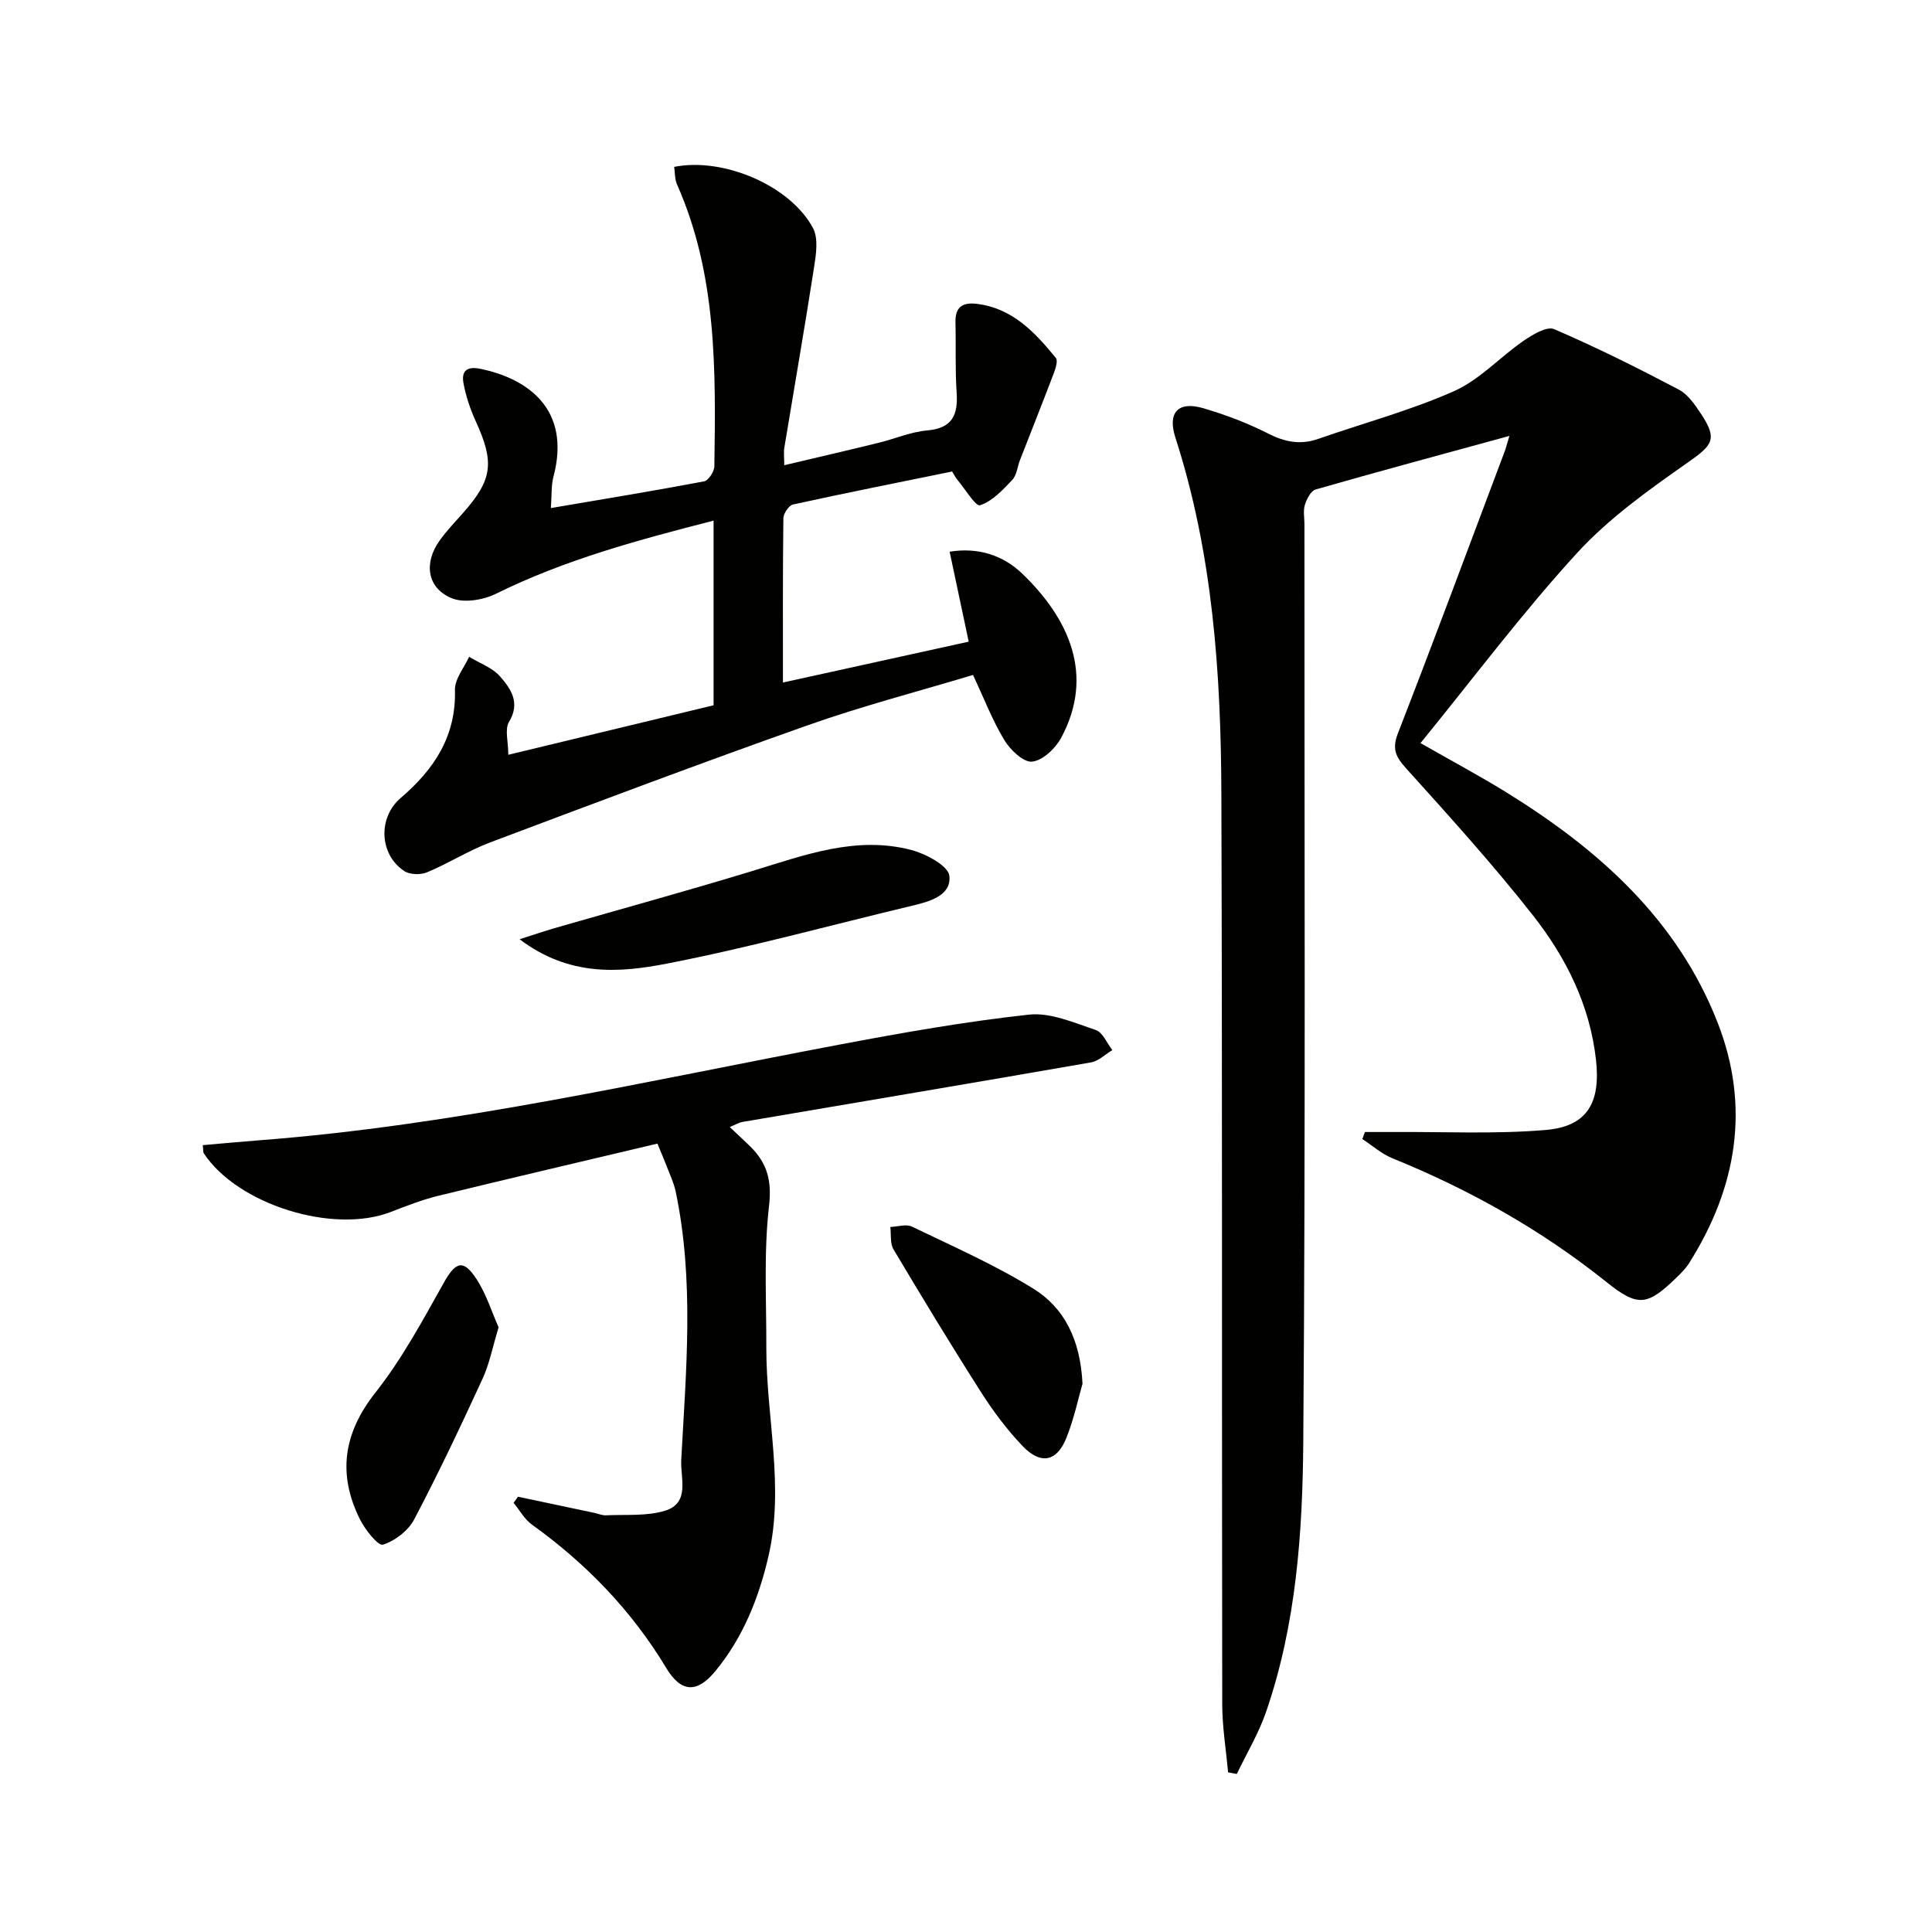 <svg enable-background="new 0 0 400 400" viewBox="0 0 400 400" xmlns="http://www.w3.org/2000/svg"><g fill="#010100"><path d="m312.51 90.25c-13.98 3.83-27.08 7.35-40.12 11.09-.99.28-1.85 1.98-2.23 3.19s-.09 2.64-.09 3.97c-.02 63.32.24 126.64-.24 189.96-.14 18.88-1.46 37.89-7.72 56.02-1.53 4.43-4 8.54-6.04 12.8-.6-.11-1.2-.22-1.8-.33-.43-4.68-1.21-9.36-1.22-14.04-.1-62.82.03-125.64-.18-188.46-.08-24.98-1.76-49.82-9.52-73.86-1.68-5.2.59-7.6 5.79-6.07 4.59 1.35 9.15 3.07 13.41 5.24 3.49 1.78 6.71 2.39 10.4 1.1 9.39-3.28 19.07-5.87 28.12-9.89 5.28-2.35 9.49-7.05 14.37-10.41 1.86-1.28 4.81-3.06 6.31-2.42 8.78 3.77 17.35 8.06 25.81 12.51 1.93 1.01 3.4 3.19 4.66 5.1 3.43 5.23 2.34 6.4-2.76 9.99-8.1 5.68-16.38 11.57-23 18.81-11.31 12.36-21.39 25.84-32.36 39.3 6.6 3.77 12.25 6.79 17.7 10.15 19.05 11.77 35.4 26.25 43.79 47.65 6.84 17.45 4.03 34.19-5.88 49.87-.7 1.11-1.67 2.08-2.62 3-6.01 5.82-7.95 6.16-14.48.92-13.5-10.81-28.35-19.14-44.32-25.63-2.24-.91-4.16-2.63-6.23-3.98.18-.49.35-.97.53-1.46 2.02 0 4.04.01 6.06 0 10.46-.07 20.97.46 31.36-.42 8.67-.73 11.41-5.69 10.42-14.55-1.27-11.31-6.19-21.13-12.99-29.81-8.3-10.58-17.37-20.58-26.38-30.58-2.15-2.39-2.87-4.01-1.63-7.2 7.52-19.34 14.74-38.8 22.05-58.22.29-.74.48-1.54 1.03-3.34z"/><path d="m114.05 105.19c11.16-1.9 21.47-3.59 31.73-5.53.9-.17 2.1-2.03 2.12-3.12.29-19.81.57-39.64-7.72-58.33-.49-1.1-.42-2.45-.6-3.66 10.23-2.04 24.08 3.91 28.74 12.67 1.15 2.16.64 5.46.22 8.14-1.93 12.45-4.1 24.87-6.15 37.31-.16.94-.02 1.93-.02 3.65 6.76-1.6 13.13-3.07 19.48-4.63 3.38-.82 6.68-2.27 10.09-2.57 5.28-.46 6.44-3.24 6.12-7.91-.33-4.81-.12-9.66-.24-14.49-.08-3.09 1.4-4.16 4.34-3.82 7.44.87 12.08 5.88 16.44 11.2.47.57-.05 2.19-.43 3.19-2.28 6.01-4.66 11.97-6.99 17.96-.54 1.39-.67 3.13-1.61 4.12-1.96 2.07-4.12 4.41-6.66 5.24-.9.3-3.14-3.43-4.75-5.34-.31-.37-.51-.82-1.03-1.65-10.93 2.23-21.96 4.42-32.94 6.83-.87.19-1.99 1.87-2 2.87-.14 11.13-.09 22.26-.09 33.99 12.12-2.67 24.94-5.49 38.46-8.46-1.34-6.32-2.6-12.25-3.95-18.63 5.89-.94 11.04.7 15.07 4.58 9.62 9.27 15.01 20.96 8.02 33.96-1.18 2.2-3.81 4.69-6 4.93-1.78.19-4.52-2.41-5.75-4.44-2.47-4.08-4.2-8.6-6.49-13.51-11.42 3.44-22.97 6.44-34.17 10.4-22.05 7.79-43.94 16.04-65.83 24.28-4.48 1.69-8.6 4.33-13.04 6.18-1.34.56-3.56.51-4.72-.26-5.22-3.45-5.46-11.1-.74-15.13 6.87-5.87 11.5-12.74 11.23-22.35-.06-2.27 1.9-4.59 2.93-6.88 2.18 1.33 4.83 2.25 6.43 4.09 2.21 2.53 4.24 5.42 1.84 9.39-.93 1.53-.15 4.1-.15 6.81 14.5-3.5 28.48-6.87 42.5-10.25 0-12.81 0-25.26 0-38.23-15.61 4-30.76 8.08-45.01 15.12-2.65 1.31-6.64 1.99-9.19.95-5.11-2.09-5.86-7.27-2.53-11.93 1.44-2.02 3.18-3.83 4.83-5.7 6.14-6.92 6.57-10.46 2.67-18.99-1.15-2.52-2.07-5.24-2.56-7.96-.43-2.44.66-3.52 3.56-2.91 9.94 2.08 18.7 8.46 15.1 22.24-.51 1.86-.36 3.88-.56 6.58z"/><path d="m107.25 309.88c5.26 1.11 10.52 2.23 15.78 3.34.81.17 1.63.55 2.43.51 4.11-.2 8.43.22 12.25-.96 5.22-1.6 3.14-6.83 3.33-10.46 1-18.57 2.74-37.19-1.16-55.66-.37-1.77-1.19-3.44-1.83-5.15-.46-1.22-.99-2.42-1.94-4.73-15.11 3.59-30.22 7.11-45.3 10.79-3.37.82-6.65 2.1-9.89 3.36-11.95 4.64-31.71-1.51-38.73-12.14-.16-.24-.09-.64-.21-1.69 3.84-.33 7.66-.69 11.5-.99 40.68-3.09 80.34-12.29 120.29-19.82 13.02-2.46 26.1-4.78 39.26-6.21 4.47-.49 9.34 1.68 13.84 3.18 1.44.48 2.3 2.72 3.43 4.16-1.47.88-2.85 2.28-4.43 2.55-24.03 4.19-48.08 8.22-72.12 12.32-.77.13-1.5.58-2.66 1.06 1.55 1.47 2.87 2.69 4.16 3.94 3.53 3.43 4.59 7.06 3.97 12.4-1.12 9.68-.53 19.55-.56 29.35-.03 14.38 3.78 28.72.45 43.14-2.01 8.69-5.26 16.82-10.97 23.78-3.8 4.64-7.11 4.54-10.22-.64-7.16-11.89-16.56-21.58-27.78-29.65-1.55-1.11-2.55-2.99-3.81-4.51.31-.42.61-.85.92-1.27z"/><path d="m107.58 194.46c3.24-1.03 5.18-1.7 7.14-2.27 13.67-3.94 27.4-7.7 41.01-11.85 10.81-3.29 21.53-7.38 33.02-4.34 3.01.8 7.59 3.27 7.81 5.35.42 4.07-4.05 5.3-7.72 6.17-16.92 4.04-33.73 8.68-50.79 11.99-9.8 1.9-20.17 2.74-30.47-5.05z"/><path d="m224.12 286.49c-.86 2.97-1.74 7.21-3.32 11.17-1.98 4.99-5.34 5.66-9.1 1.71-3.18-3.34-6.01-7.11-8.5-11-6.25-9.79-12.27-19.73-18.21-29.7-.74-1.24-.46-3.08-.66-4.64 1.51-.05 3.28-.65 4.48-.07 8.46 4.08 17.12 7.89 25.08 12.81 6.48 3.99 9.79 10.62 10.23 19.72z"/><path d="m103.23 274.81c-1.26 4.14-1.91 7.59-3.34 10.69-4.51 9.79-9.12 19.55-14.14 29.08-1.23 2.33-3.98 4.46-6.48 5.23-.98.3-3.69-3.12-4.76-5.27-4.65-9.38-3.42-17.83 3.26-26.28 5.49-6.95 9.76-14.92 14.12-22.69 2.45-4.37 4.05-4.97 6.84-.64 1.99 3.1 3.1 6.74 4.5 9.88z"/></g></svg>